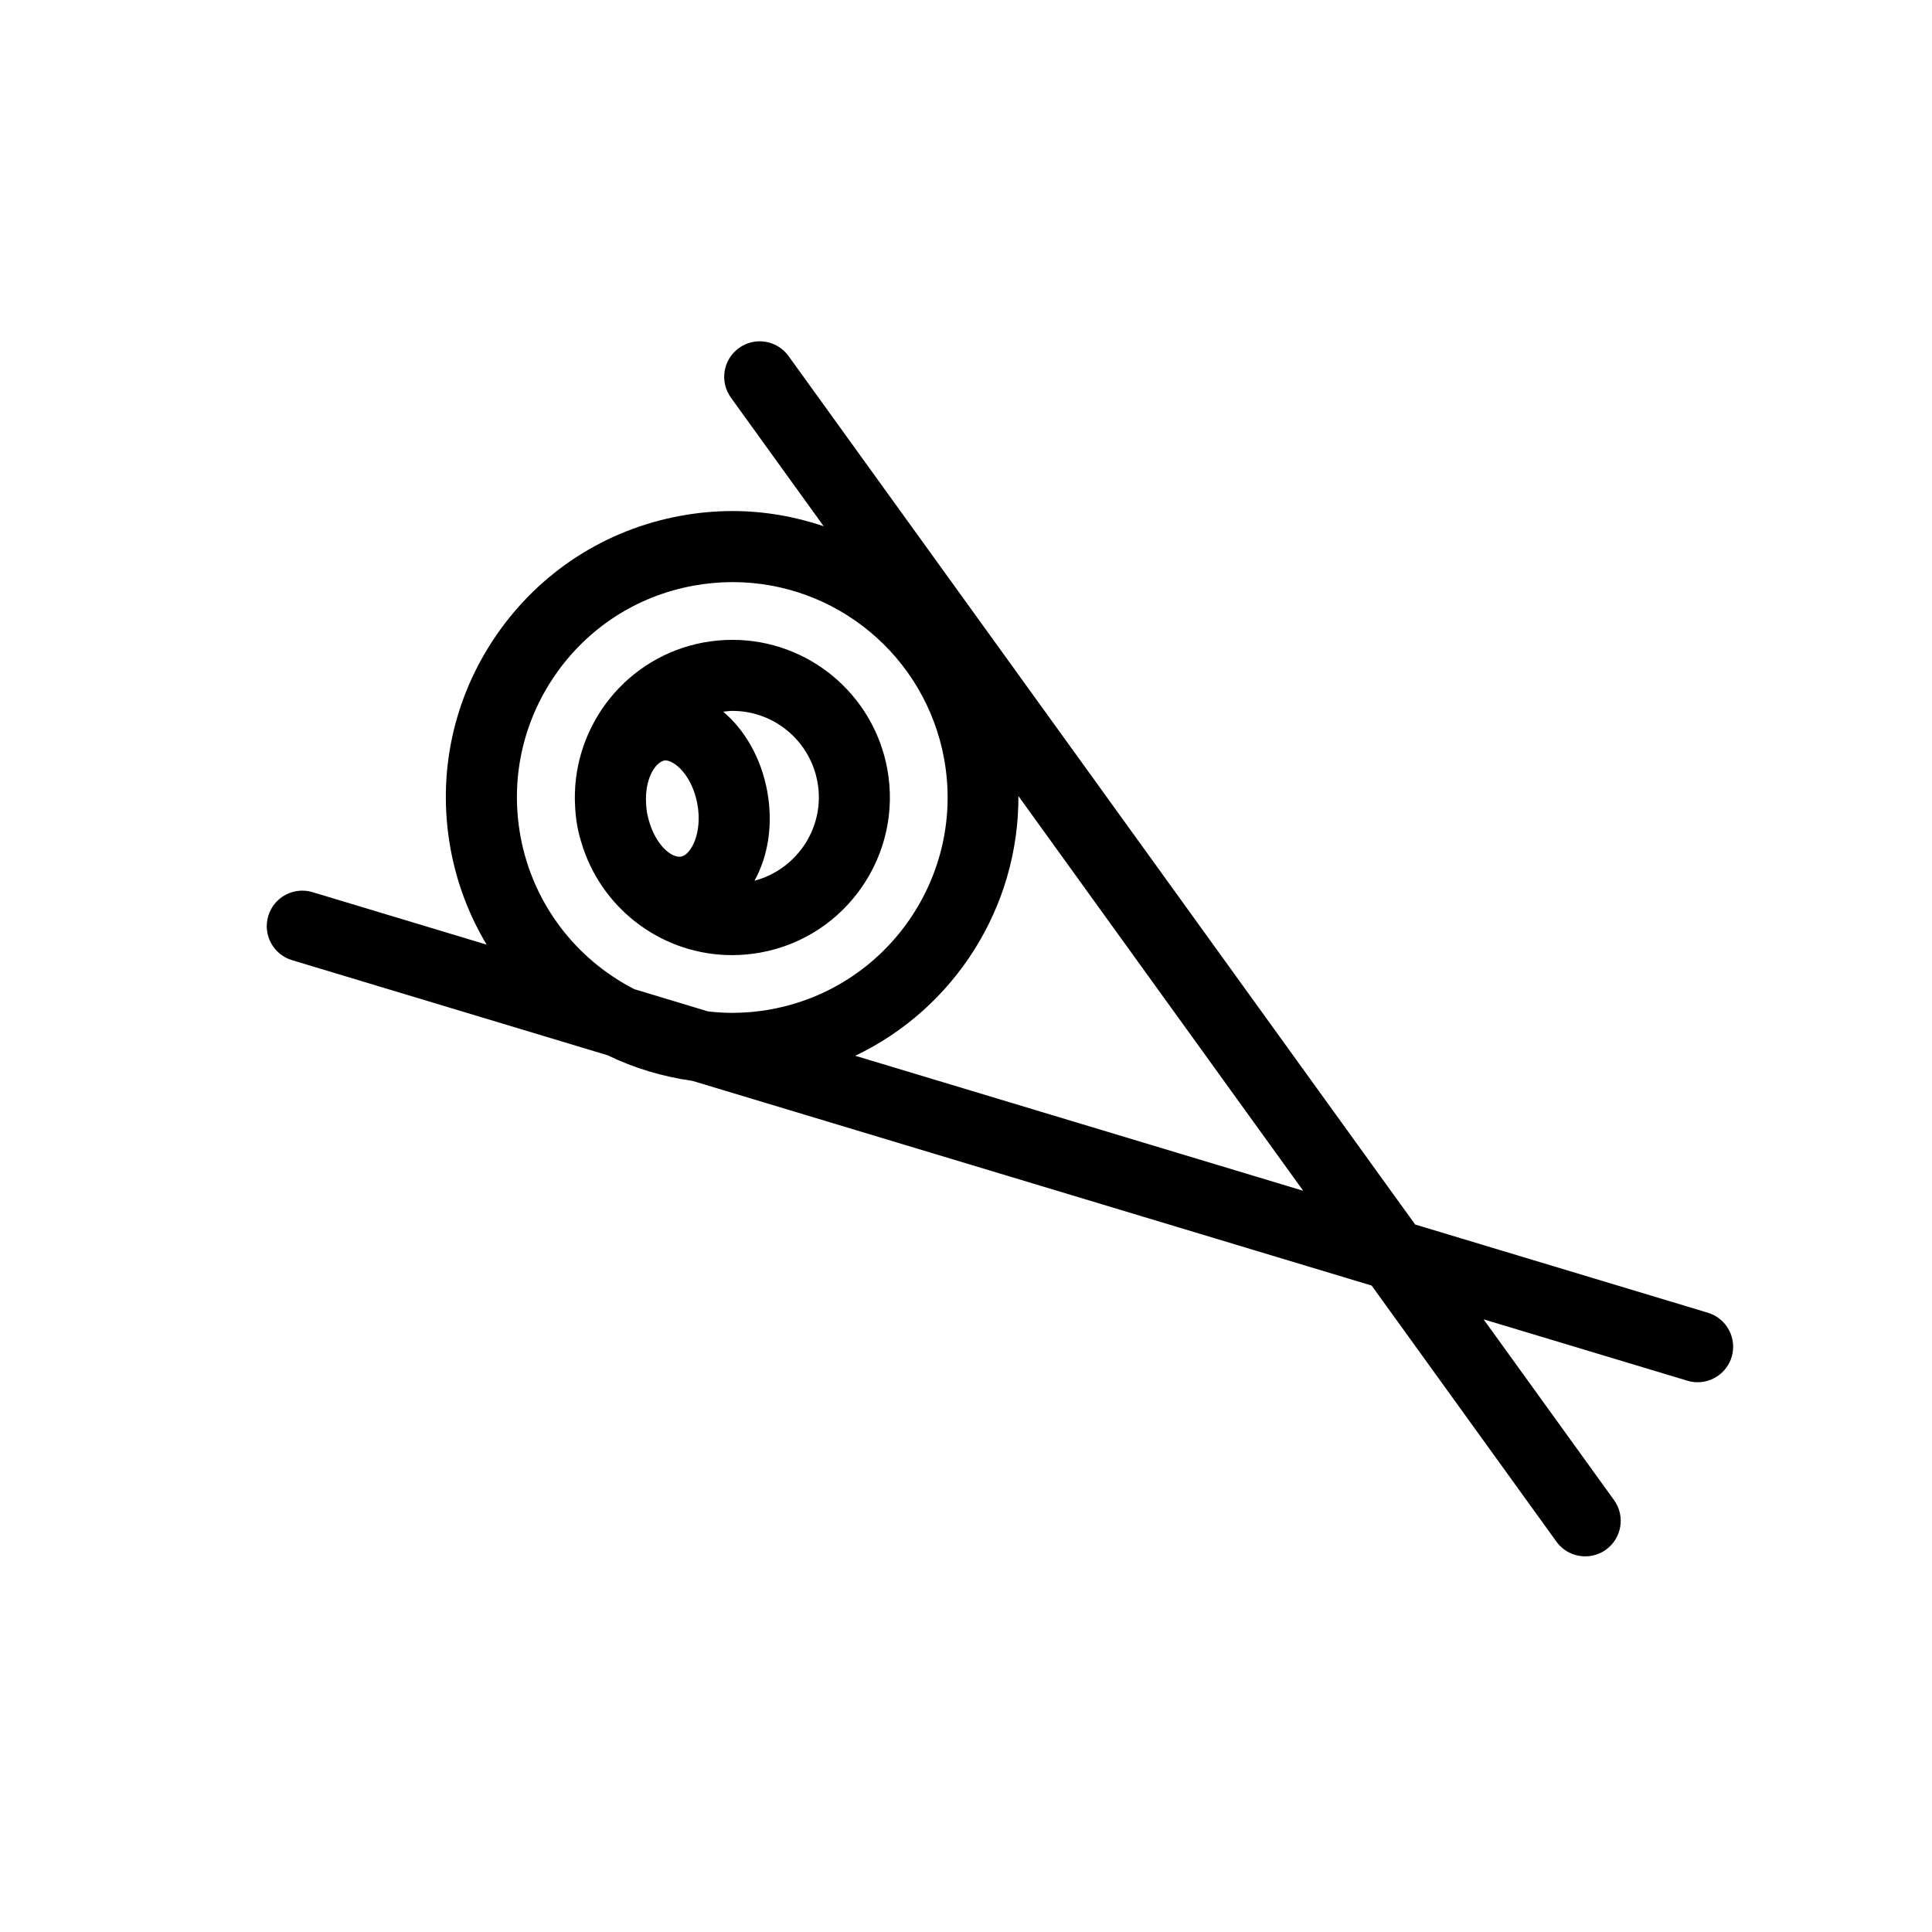 <?xml version="1.0" encoding="UTF-8"?>
<!-- The Best Svg Icon site in the world: iconSvg.co, Visit us! https://iconsvg.co -->
<svg fill="#000000" width="800px" height="800px" version="1.1" viewBox="144 144 512 512" xmlns="http://www.w3.org/2000/svg">
 <g>
  <path d="m379.14 347.78c-3.652-19.82-20.91-34.215-41.047-34.215-2.531 0-5.082 0.238-7.602 0.691-20.309 3.742-34.453 21.691-34.148 41.684 0 0.355 0.012 0.715 0.035 1.078 0.078 1.949 0.238 3.902 0.602 5.875 0.328 1.793 0.809 3.527 1.352 5.223 0.078 0.238 0.148 0.488 0.238 0.727 5.688 16.688 21.398 28.273 39.445 28.273 2.531 0 5.082-0.238 7.59-0.691 22.652-4.156 37.699-25.98 33.535-48.645zm-54.648 23.23c-1.949 0.316-4.82-1.621-6.887-5.457-0.27-0.52-0.543-1.039-0.77-1.578-0.129-0.316-0.25-0.637-0.367-0.973-0.398-1.125-0.746-2.293-0.973-3.504-0.238-1.273-0.293-2.551-0.316-3.809 0.023-5.695 2.519-9.754 5.059-10.188 2.629 0 7.191 4.109 8.566 11.551 1.41 7.637-1.672 13.469-4.312 13.957zm19.453 6.398c3.598-6.488 5.004-14.887 3.371-23.77-1.621-8.77-5.934-16.199-11.664-21.031 0.82-0.09 1.633-0.215 2.441-0.215 11.051 0 20.535 7.906 22.531 18.797 2.18 11.836-5.25 23.156-16.68 26.219z"/>
  <path d="m596.61 491.89-77.574-23.379-166.07-230.16c-3.039-4.207-8.918-5.16-13.137-2.121-4.219 3.039-5.172 8.918-2.133 13.137l24.586 34.082c-7.625-2.562-15.734-4.016-24.156-4.016-4.594 0-9.234 0.434-13.797 1.27-19.93 3.664-37.242 14.883-48.746 31.562-11.504 16.699-15.816 36.859-12.164 56.793 1.688 9.156 4.984 17.668 9.539 25.277l-46.141-13.906c-4.973-1.496-10.23 1.316-11.719 6.305-1.5 4.973 1.316 10.219 6.293 11.719l83.672 25.219c6.977 3.383 14.531 5.664 22.438 6.769l180 54.25 48.965 67.855c1.84 2.551 4.719 3.902 7.633 3.902 1.914 0 3.836-0.574 5.504-1.773 4.219-3.051 5.172-8.93 2.121-13.148l-34.559-47.891 54.012 16.27c0.906 0.27 1.816 0.398 2.723 0.398 4.043 0 7.773-2.629 9.008-6.695 1.488-4.965-1.324-10.219-6.297-11.719zm-258.62-79.469c-2.152 0-4.262-0.16-6.356-0.387l-19.527-5.891c-15.363-7.871-26.863-22.523-30.168-40.488-2.746-14.988 0.5-30.145 9.145-42.703 8.648-12.555 21.668-20.977 36.656-23.734 3.438-0.625 6.93-0.953 10.391-0.953 27.5 0 51.074 19.672 56.055 46.754 5.688 30.949-14.859 60.762-45.801 66.449-3.441 0.645-6.934 0.953-10.395 0.953zm32.664 11.367c26.277-12.523 43.383-39.359 43.234-68.828l75.477 104.61z"/>
 </g>
</svg>